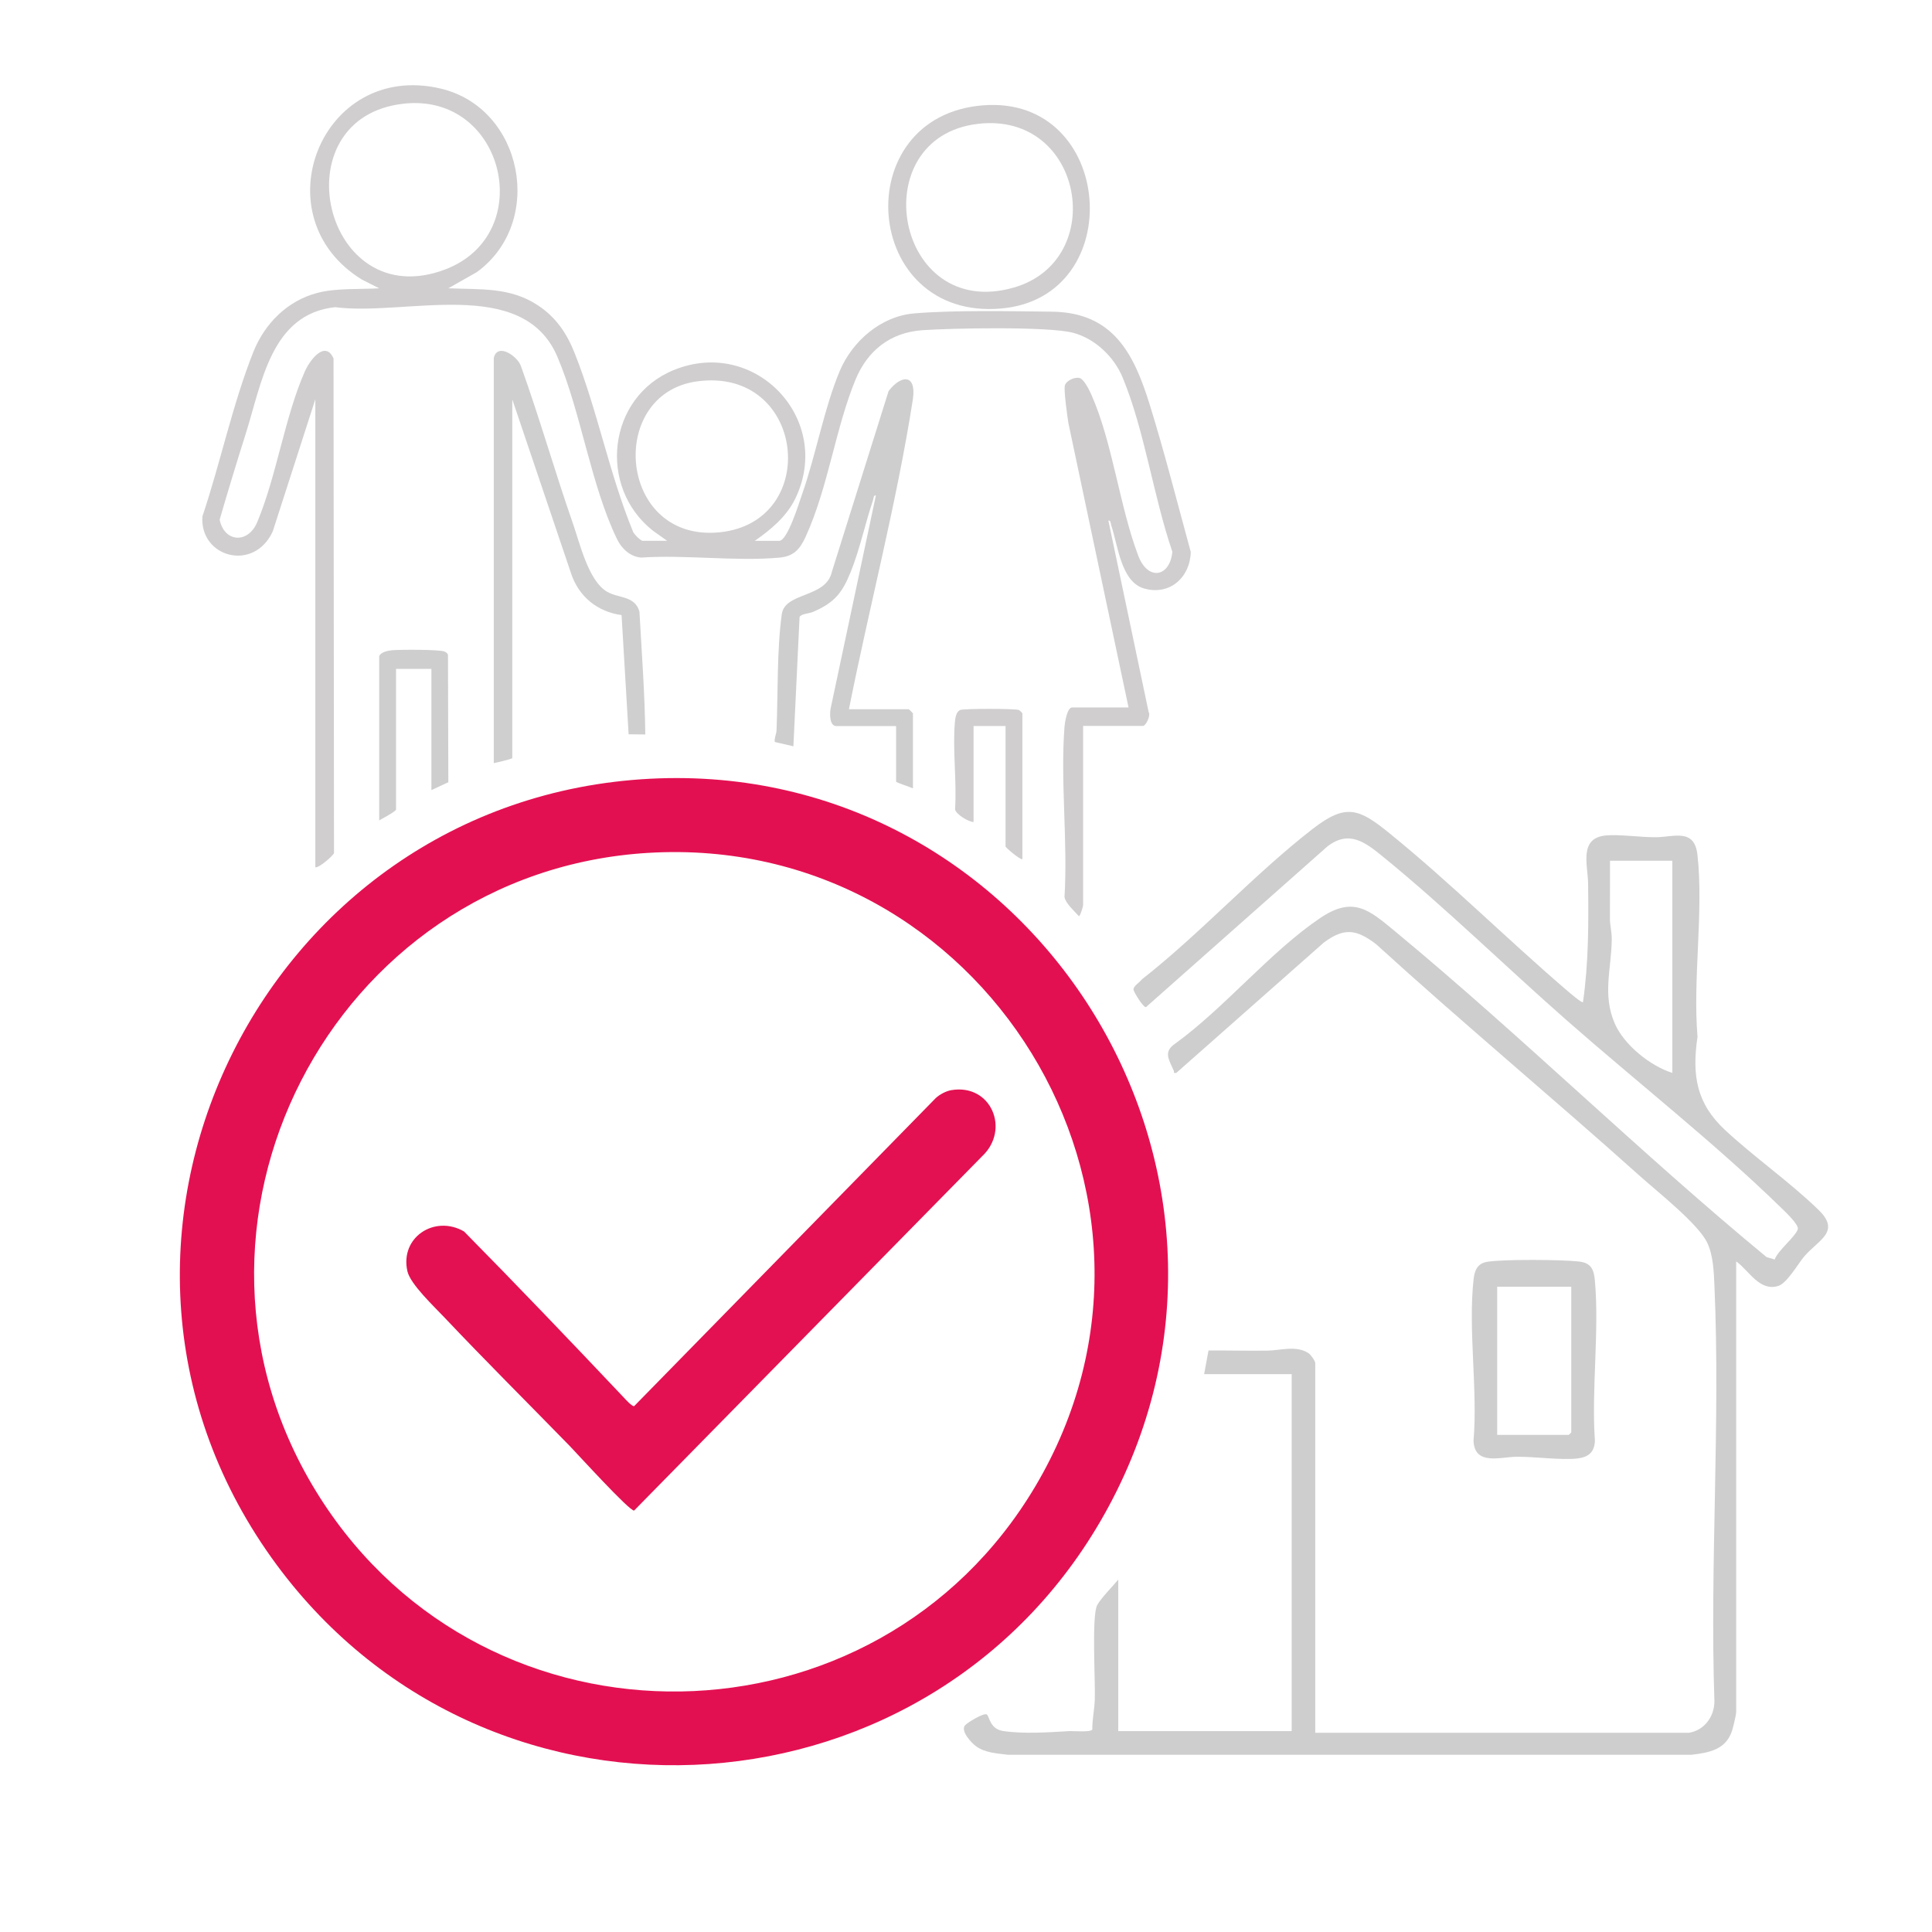 <?xml version="1.0" encoding="UTF-8"?> <svg xmlns="http://www.w3.org/2000/svg" id="Livello_1" data-name="Livello 1" viewBox="0 0 550.56 550.56"><defs><style> .cls-1 { fill: #cfcece; } .cls-2 { fill: #e31051; } .cls-3 { fill: #e31151; } .cls-4 { fill: #d0cfd0; } .cls-5 { fill: #cfcecf; } .cls-6 { fill: #d0cecf; } </style></defs><path class="cls-2" d="M185.22,221.92c108.73-5.67,182.6,111.24,130.68,207.45-48.86,90.55-175.75,99.43-237.01,16.62-66.87-90.39-5.01-218.27,106.33-224.07ZM184.74,243.04c-90.26,5.42-142.42,106.74-93.66,183.58,47.77,75.27,158.63,73.51,204.02-3.17,48.86-82.57-15.1-186.13-110.36-180.41Z"></path><path class="cls-5" d="M481.11,493.82c4.46-.63,7.35-4.47,7.45-8.86-1.34-39.18,1.73-79.49,0-118.55-.18-4.08-.33-8.68-2.08-12.32-2.57-5.35-14.1-14.43-19.05-18.86-24.89-22.31-50.62-43.7-75.33-66.21-5.59-4.22-9.03-4.72-14.84-.43l-42.03,37.14c-1.03.18-.55-.21-.76-.66-1.46-3.28-3.01-5.37.52-7.74,14.05-10.21,26.96-26.06,41.12-35.65,9.61-6.51,14.03-2.41,21.75,3.98,35.99,29.8,69.5,62.82,105.57,92.58l2.3.67c.93-2.6,5.84-6.41,6.58-8.59.43-1.26-3.5-4.93-4.57-5.98-18.81-18.37-41.49-36.19-61.43-53.72-17.25-15.16-34.6-32.16-52.28-46.55-4.97-4.05-9.6-7.65-15.8-2.83l-51.66,45.76c-.77.17-3.57-4.45-3.57-5.03,0-.99,1.83-2.09,2.4-2.88,16.76-13.14,32-29.97,48.72-42.92,9.55-7.4,13.25-5.71,22.04,1.44,17.25,14.02,33.66,30.33,50.62,44.85.45.39,4.03,3.47,4.32,3.11,1.62-11.19,1.6-22.53,1.46-33.84-.06-5.16-2.71-12.88,5.01-13.65,3.85-.38,10.03.56,14.42.5,5.09-.07,10.88-2.59,11.73,5.01,1.8,16.08-1.37,35.41.02,51.84-1.62,11.02-.33,18.98,7.88,26.62,8.27,7.69,18.6,14.92,26.65,22.77,6.37,6.21-.08,8.51-4.09,13.19-1.77,2.07-4.92,7.65-7.4,8.43-5.39,1.69-8.33-4.36-12.02-6.98v128.34c0,.87-.87,4.47-1.21,5.5-1.78,5.31-6.51,6.15-11.48,6.75h-194.84c-3.1-.4-6.45-.52-9.09-2.42-1.34-.96-4.52-4.4-3.12-5.99.66-.75,5.31-3.62,6.18-3.07.76.48.83,4.12,4.64,4.71,5.69.87,12.98.39,18.69.04,1.37-.08,6.15.39,6.74-.45-.03-2.77.6-5.76.71-8.41.22-5.08-.97-24.16.72-27.11,1.23-2.14,4.31-5.21,5.97-7.22v43.18h49.42v-101.72h-24.95l1.25-6.75c5.58-.02,11.17.12,16.76.05,3.61-.04,8.3-1.59,11.72.72.67.45,1.94,2.2,1.94,2.86v105.31h106.27ZM476.55,245.29h-17.75c.03,5.52-.03,11.05-.02,16.57,0,1.77.53,3.66.52,5.76-.06,8.43-2.75,15.73.86,24.05,2.63,6.08,10.14,12.12,16.4,14.07v-60.45Z"></path><path class="cls-6" d="M89.84,113.83l-12.1,37.56c-5.34,11.74-20.87,7.44-20.06-4.23,5.09-15.11,8.65-32.17,14.53-46.89,3.21-8.04,9.67-14.57,18.22-16.8,5.42-1.42,12.01-.98,17.64-1.31l-4.94-2.49c-29.12-17.89-11.67-62.32,22.31-54.46,23.66,5.47,29.99,38.16,10.42,52.35l-8.11,4.59c9.2.41,17.6-.4,25.58,4.89,5.15,3.42,8.17,7.94,10.42,13.57,6.45,16.18,9.89,34.39,16.54,50.63.15.84,2.28,2.88,2.88,2.88h6.96l-4.07-2.89c-15.8-12.46-12.95-38.11,6-45.8,23.22-9.43,45.38,14.09,34.63,36.54-2.49,5.2-6.99,8.93-11.6,12.15h6.96c2.38,0,5.68-10.9,6.49-13.19,3.97-11.24,6.31-24.68,10.79-35.27,3.58-8.44,11.69-15.52,21.09-16.34,11.22-.97,27.82-.63,39.37-.5,17.49.21,23.36,12.06,27.82,26.42,4.31,13.88,7.88,28.04,11.72,42.05-.17,7.22-5.98,12.52-13.32,10.4-6.59-1.9-7.45-12.44-9.35-18.01-.17-.51-.1-1.45-.81-1.34l11.46,54.52c.7,1.04-.79,4.01-1.63,4.01h-17.03v51.1c0,.34-.83,3.12-1.2,3.11-1.25-1.41-3.86-3.71-4.1-5.48.97-15.77-1.2-32.9,0-48.5.09-1.18.75-5.5,2.18-5.5h16.07l-17.13-80.99c-.3-1.89-1.38-9.5-1.01-10.79.4-1.37,2.87-2.49,4.24-2.08,1.25.38,2.79,3.56,3.35,4.84,5.99,13.55,7.97,31.63,13.29,45.72,2.78,7.36,9.05,6.17,9.75-1.07-5.35-15.54-7.95-34.7-14.18-49.67-2.46-5.92-7.88-11.09-14.13-12.73-7.07-1.86-34.59-1.32-42.97-.73-9.08.64-15.6,5.8-19.02,14.09-5.75,13.94-7.77,30.7-14.22,44.79-1.62,3.55-3.41,5.57-7.5,5.93-12.52,1.11-26.66-.87-39.36-.02-3.07-.23-5.52-2.5-6.83-5.17-7.5-15.37-10.27-36.16-17.04-52.05-9.9-23.25-43.5-11.48-63.33-14.14-18.25,1.96-20.89,21.53-25.45,35.96-2.58,8.17-5.09,16.38-7.47,24.61,1.33,6.48,8.1,6.93,10.71.7,5.53-13.17,7.86-30.07,13.6-43.02,1.35-3.04,5.71-9.01,8.14-3.65l.14,140.97c-.06.52-4.09,4.21-5.32,4.06V113.83ZM115.17,29.53c-35.91,3.82-22.97,60.51,11.74,47.24,26.41-10.09,16.89-50.29-11.74-47.24ZM198.64,108.68c-25.94,3.53-22.45,46.02,6.53,43s24.39-47.21-6.53-43Z"></path><path class="cls-5" d="M241.93,202.11h17.03c.08,0,1.2,1.11,1.2,1.2v21.35c-.63-.33-4.8-1.66-4.8-1.92v-15.83h-17.03c-1.97,0-1.9-3.56-1.63-4.99l12.9-60.74c-.7-.11-.64.83-.81,1.34-2.26,6.68-3.73,13.94-6.38,20.5-2.44,6.03-4.67,8.75-10.72,11.35-1.15.49-3.44.54-3.84,1.46l-1.76,36.84-5.3-1.22c-.19-1.09.46-2.28.5-3.34.42-10.34.09-22.99,1.49-33.06.89-6.4,12.62-4.55,14.28-12.11l16.16-51.49c3.53-4.64,7.92-4.97,6.95,2.16-4.64,29.76-12.38,58.97-18.25,88.5Z"></path><path class="cls-4" d="M140.7,102.08c1-4.63,6.85-.54,7.77,2.3,5.31,14.77,9.6,29.91,14.77,44.72,2.02,5.79,4.43,16.39,9.75,19.52,3.26,1.92,7.88,1.07,9.23,5.64.65,11.7,1.53,23.36,1.67,35.04l-4.75-.05-2.01-33.97c-6.83-.91-12.17-5.25-14.36-11.79l-16.78-49.67v102.2c0,.27-4.67,1.35-5.28,1.44v-115.39Z"></path><path class="cls-1" d="M423.65,359.6c4.46-.8,21.48-.66,26.27-.11,3.47.39,4.29,2.19,4.58,5.5,1.28,14.53-1.02,30.9,0,45.62-.14,3.3-1.92,4.66-5.06,5.02-4.61.52-12.1-.56-17.3-.5-4.51.05-11.94,2.58-12.23-4.52,1.23-14.62-1.58-31.77.02-46.08.27-2.45,1.08-4.45,3.71-4.92ZM447.76,366.68h-21.11v42.22h20.39c.05,0,.72-.67.72-.72v-41.5Z"></path><path class="cls-6" d="M280.22,30.01c37.37-2.86,41.55,54.67,5.13,57.9-39.82,3.54-44.13-54.92-5.13-57.9ZM278.77,35.28c-33.01,3.79-23.76,56.48,10.19,46.65,26.99-7.82,19.84-50.1-10.19-46.65Z"></path><path class="cls-1" d="M108.07,187c.33-1.14,2.52-1.6,3.58-1.7,2.18-.2,13.68-.25,15.02.38.44.2.83.43.99.93l.1,36.3-4.82,2.24v-34.54h-10.08v40.06c0,.57-4.04,2.64-4.8,3.12v-46.78Z"></path><path class="cls-6" d="M291.35,244.81c-.4.43-4.8-3.26-4.8-3.6v-34.31h-9.12v27.35c-1.48-.04-5-2.21-5.27-3.61.54-8.04-.75-17.05-.03-24.96.1-1.11.33-2.8,1.46-3.34.94-.45,15.83-.44,16.79,0,.23.11.97.87.97.95v41.5Z"></path><path class="cls-3" d="M271.08,310.66c11.36-1.93,16.89,11.25,8.78,18.85l-99.16,100.95c-1.29.23-16.22-16.22-18.39-18.45-11.91-12.22-24.05-24.29-35.76-36.68-2.87-3.04-9.62-9.39-10.45-13.06-2.2-9.7,7.8-16.17,16.14-11.34,15.32,15.54,30.43,31.35,45.4,47.19.53.56,2.43,2.7,3.07,2.59l85.94-87.78c1.1-1.04,2.95-2.02,4.44-2.27Z"></path></svg> 